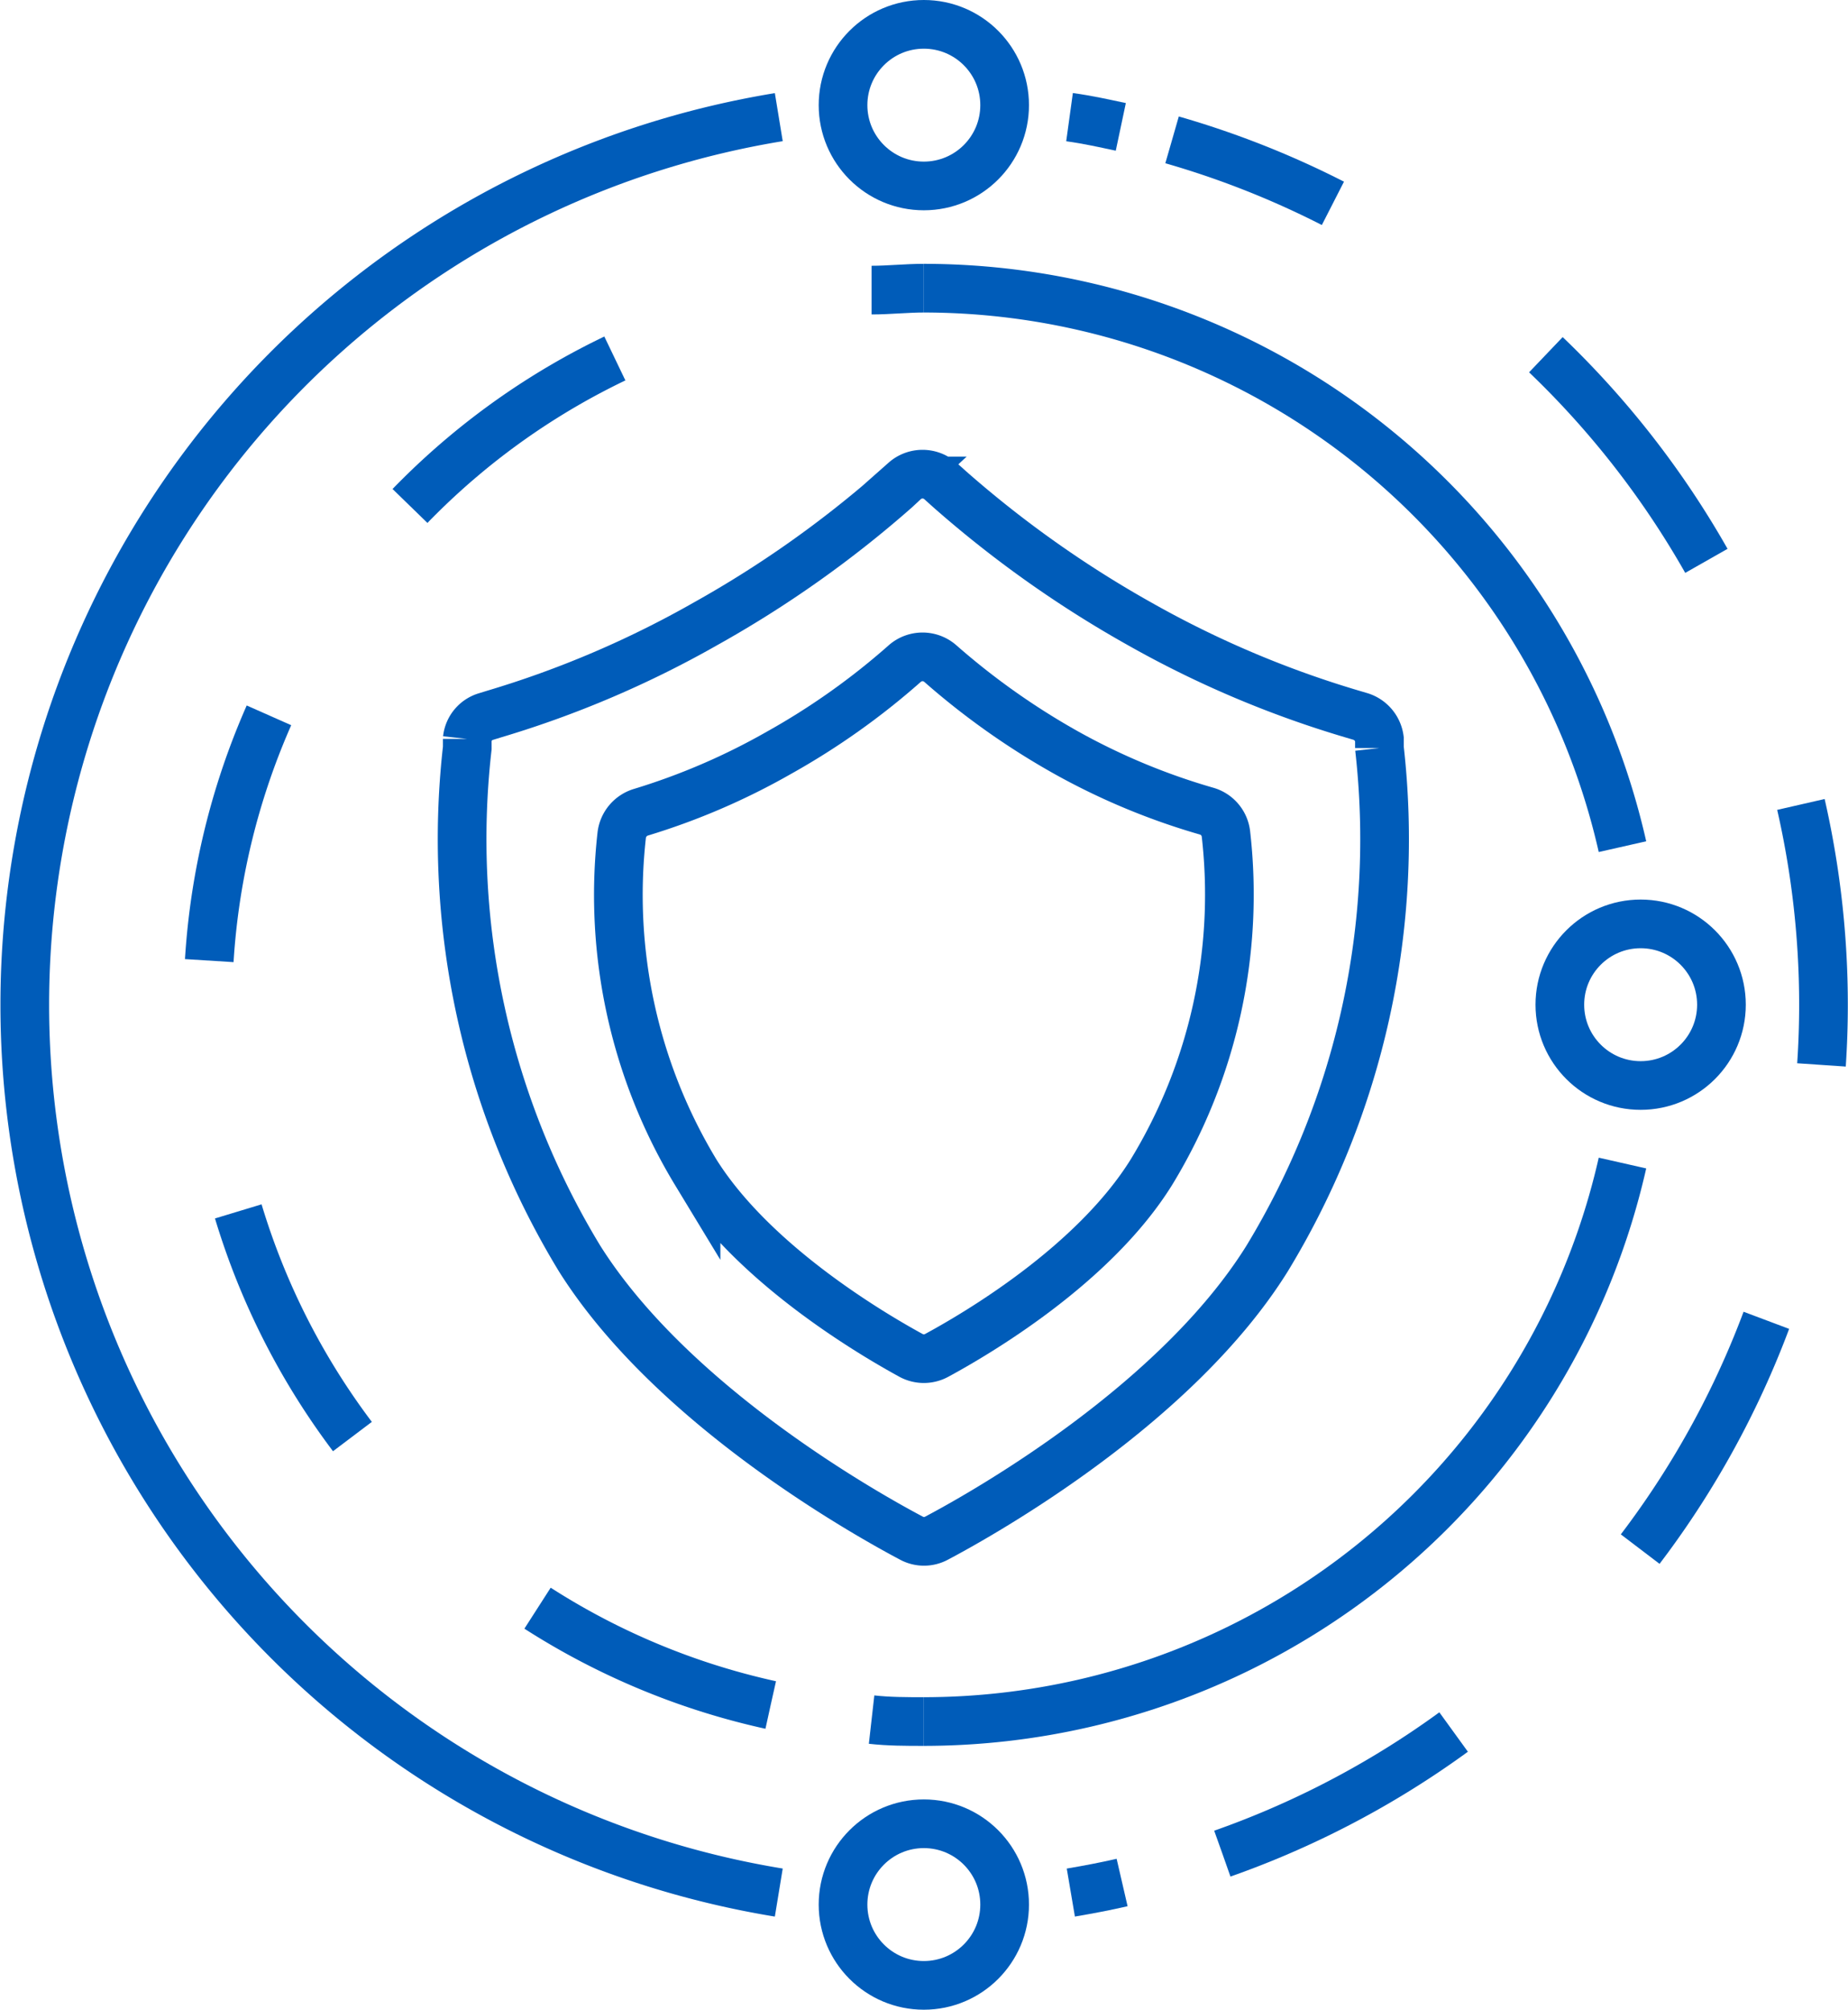 <svg xmlns="http://www.w3.org/2000/svg" width="56.95" height="61.93" viewBox="0 0 56.95 61.93"><defs><title>Threat Detection</title><style>.cls-1,.cls-2,.cls-3{fill:none;stroke:#005CB9;stroke-miterlimit:10;stroke-width:1.5px;}.cls-2{stroke-dasharray:7.82 7.82;}.cls-3{stroke-dasharray:8.08 8.08;}</style></defs><g id="Layer_2" data-name="Layer 2"><g id="Layer_1-2" data-name="Layer 1"><path class="cls-1" d="M28.86,47.4a.81.81,0,0,1-.77,0c-1.55-.82-7.41-4.14-10.23-8.62A24.88,24.88,0,0,1,14.4,23.05l0-.28a.81.81,0,0,1,.58-.69l.26-.08a31.16,31.16,0,0,0,6.49-2.77,33.77,33.77,0,0,0,5.87-4.15l.28-.26a.83.83,0,0,1,1.1,0l.29.26a34.05,34.05,0,0,0,5.86,4.15A31.38,31.38,0,0,0,41.66,22l.27.08a.84.84,0,0,1,.58.69l0,.28a24.88,24.88,0,0,1-3.46,15.73C36.26,43.26,30.41,46.58,28.86,47.4Z"/><path class="cls-1" d="M28.47,53.05c-.54,0-1.08,0-1.61-.06"/><path class="cls-2" d="M23.75,52.54A22.09,22.09,0,0,1,25.29,9.11"/><path class="cls-1" d="M26.86,8.94c.53,0,1.07-.06,1.61-.06"/><circle class="cls-1" cx="28.47" cy="3.24" r="2.49"/><circle class="cls-1" cx="28.47" cy="58.69" r="2.49"/><circle class="cls-1" cx="50.56" cy="30.96" r="2.49"/><path class="cls-1" d="M50,26.09A22.09,22.09,0,0,0,28.47,8.88"/><path class="cls-1" d="M28.47,53.05A22.09,22.09,0,0,0,50,35.84"/><path class="cls-1" d="M28.86,41.77a.83.83,0,0,1-.78,0c-1.19-.65-4.84-2.79-6.63-5.63a16.51,16.51,0,0,1-2.29-10.41h0a.84.84,0,0,1,.59-.7h0A20.75,20.75,0,0,0,24,23.2a22.15,22.15,0,0,0,3.88-2.75h0a.83.83,0,0,1,1.1,0h0a22.63,22.63,0,0,0,3.89,2.75A20.52,20.52,0,0,0,37.2,25h0a.83.83,0,0,1,.58.7h0a16.44,16.44,0,0,1-2.29,10.41C33.7,39,30.06,41.12,28.86,41.77Z"/><path class="cls-1" d="M24,3.61a27.72,27.72,0,0,0,0,54.71"/><path class="cls-1" d="M33,58.32c.53-.09,1.06-.19,1.58-.31"/><path class="cls-3" d="M37.67,57.12A27.73,27.73,0,0,0,36.12,4.31"/><path class="cls-1" d="M34.54,3.91c-.52-.11-1-.22-1.58-.3"/></g></g></svg>
